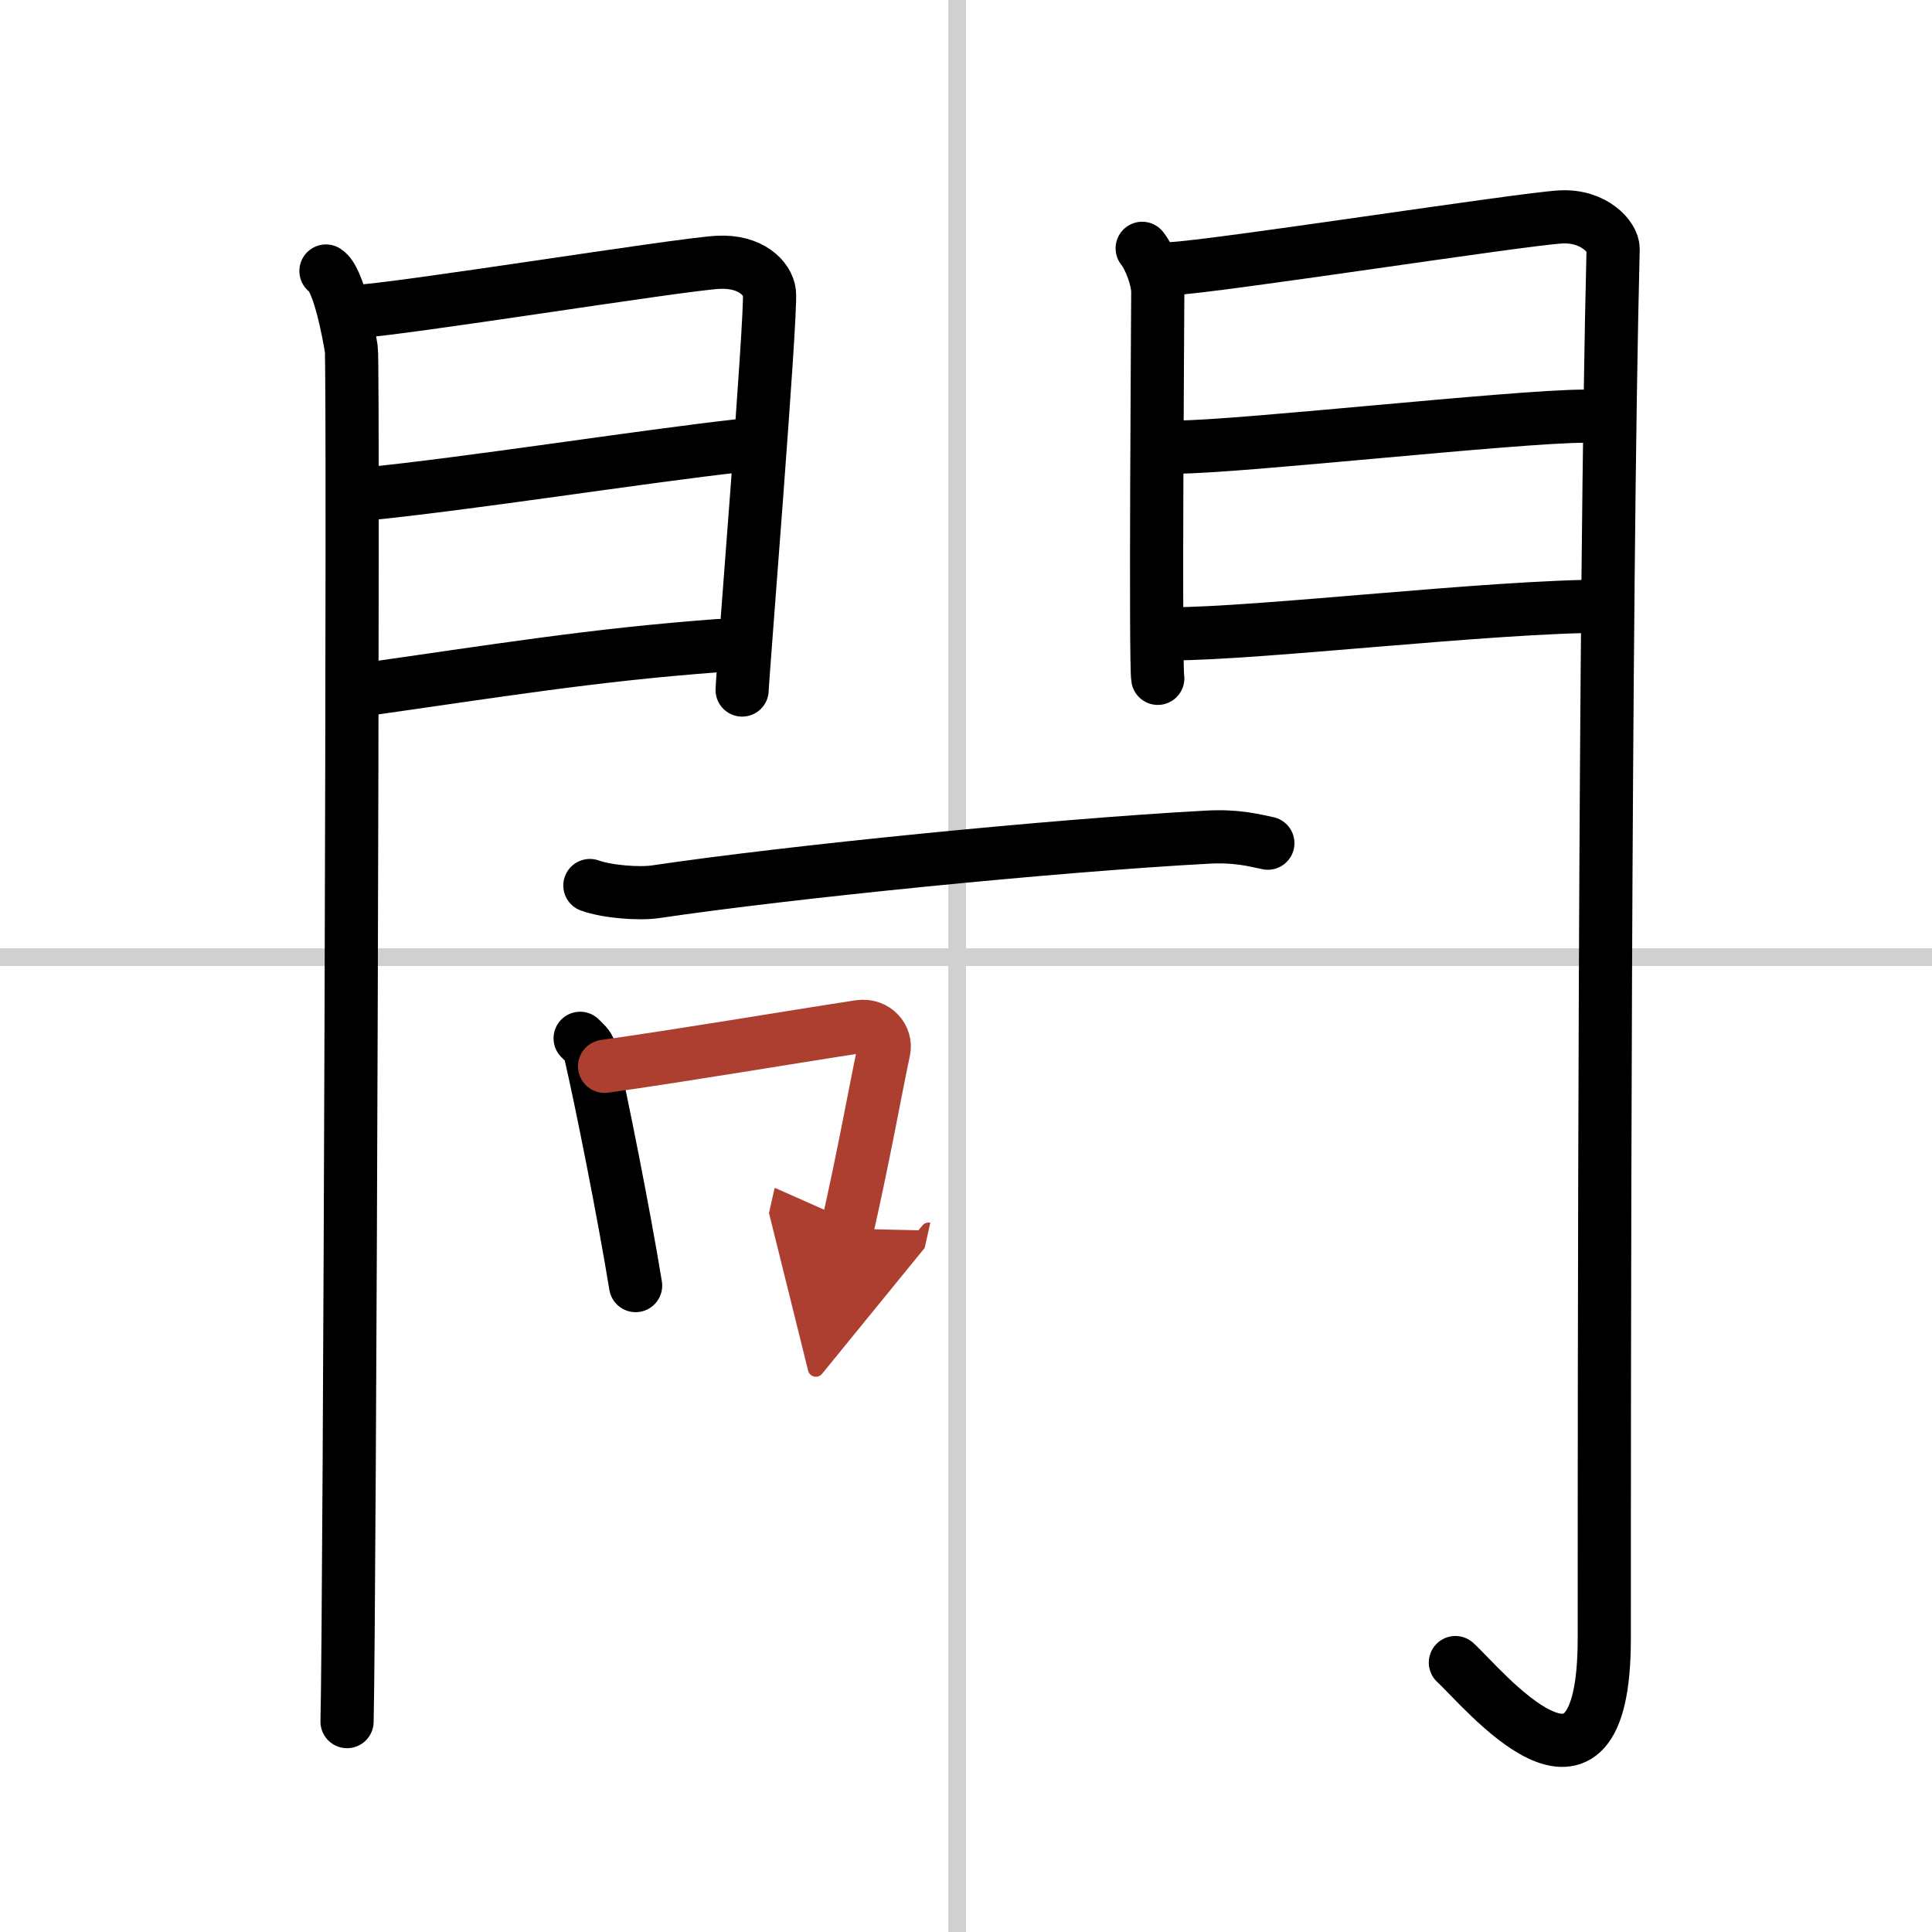 <svg width="400" height="400" viewBox="0 0 109 109" xmlns="http://www.w3.org/2000/svg"><defs><marker id="a" markerWidth="4" orient="auto" refX="1" refY="5" viewBox="0 0 10 10"><polyline points="0 0 10 5 0 10 1 5" fill="#ad3f31" stroke="#ad3f31"/></marker></defs><g fill="none" stroke="#000" stroke-linecap="round" stroke-linejoin="round" stroke-width="3"><rect width="100%" height="100%" fill="#fff" stroke="#fff"/><line x1="54" x2="54" y2="109" stroke="#d0d0d0" stroke-width="1"/><line x2="109" y1="54" y2="54" stroke="#d0d0d0" stroke-width="1"/><path d="m18.39 15.29c0.73 0.46 1.28 3.48 1.43 4.4 0.15 0.93-0.09 71.64-0.24 77.44"/><path d="m20.02 17.58c2.44-0.1 18.27-2.66 20.49-2.78 1.85-0.1 2.81 0.91 2.9 1.71 0.13 1.21-1.54 21.82-1.54 22.42"/><path d="m20.45 27.89c5.99-0.59 15.62-2.12 21.38-2.76"/><path d="m20.02 38.98c8.11-1.15 13.39-2.03 20.56-2.56"/><path d="m64.44 14.01c0.44 0.55 0.88 1.74 0.88 2.48s-0.15 21.04 0 21.78"/><path d="m66.05 15.16c2.49-0.11 19.71-2.79 21.99-2.92 1.9-0.11 2.98 1.15 2.97 1.8-0.49 19.46-0.5 64.29-0.5 78.4 0 11.31-6.95 2.66-8.4 1.36"/><path d="m66.49 25.22c3.38 0 19.09-1.74 22.9-1.74"/><path d="m66.05 35.76c4.99 0 18.09-1.56 24.55-1.56"/><path d="m33.28 49.96c0.97 0.35 2.76 0.49 3.72 0.35 7.46-1.11 22.39-2.61 31.13-3.08 1.62-0.09 2.59 0.17 3.4 0.34"/><path d="m32.73 58.58c0.22 0.23 0.48 0.42 0.55 0.72 0.63 2.69 1.94 9.29 2.58 13.23"/><path d="m34.11 60.16c4.11-0.57 10.57-1.66 14.37-2.24 0.95-0.14 1.53 0.66 1.39 1.32-0.57 2.71-1.06 5.57-2.07 10.08" marker-end="url(#a)" stroke="#ad3f31"/></g></svg>
